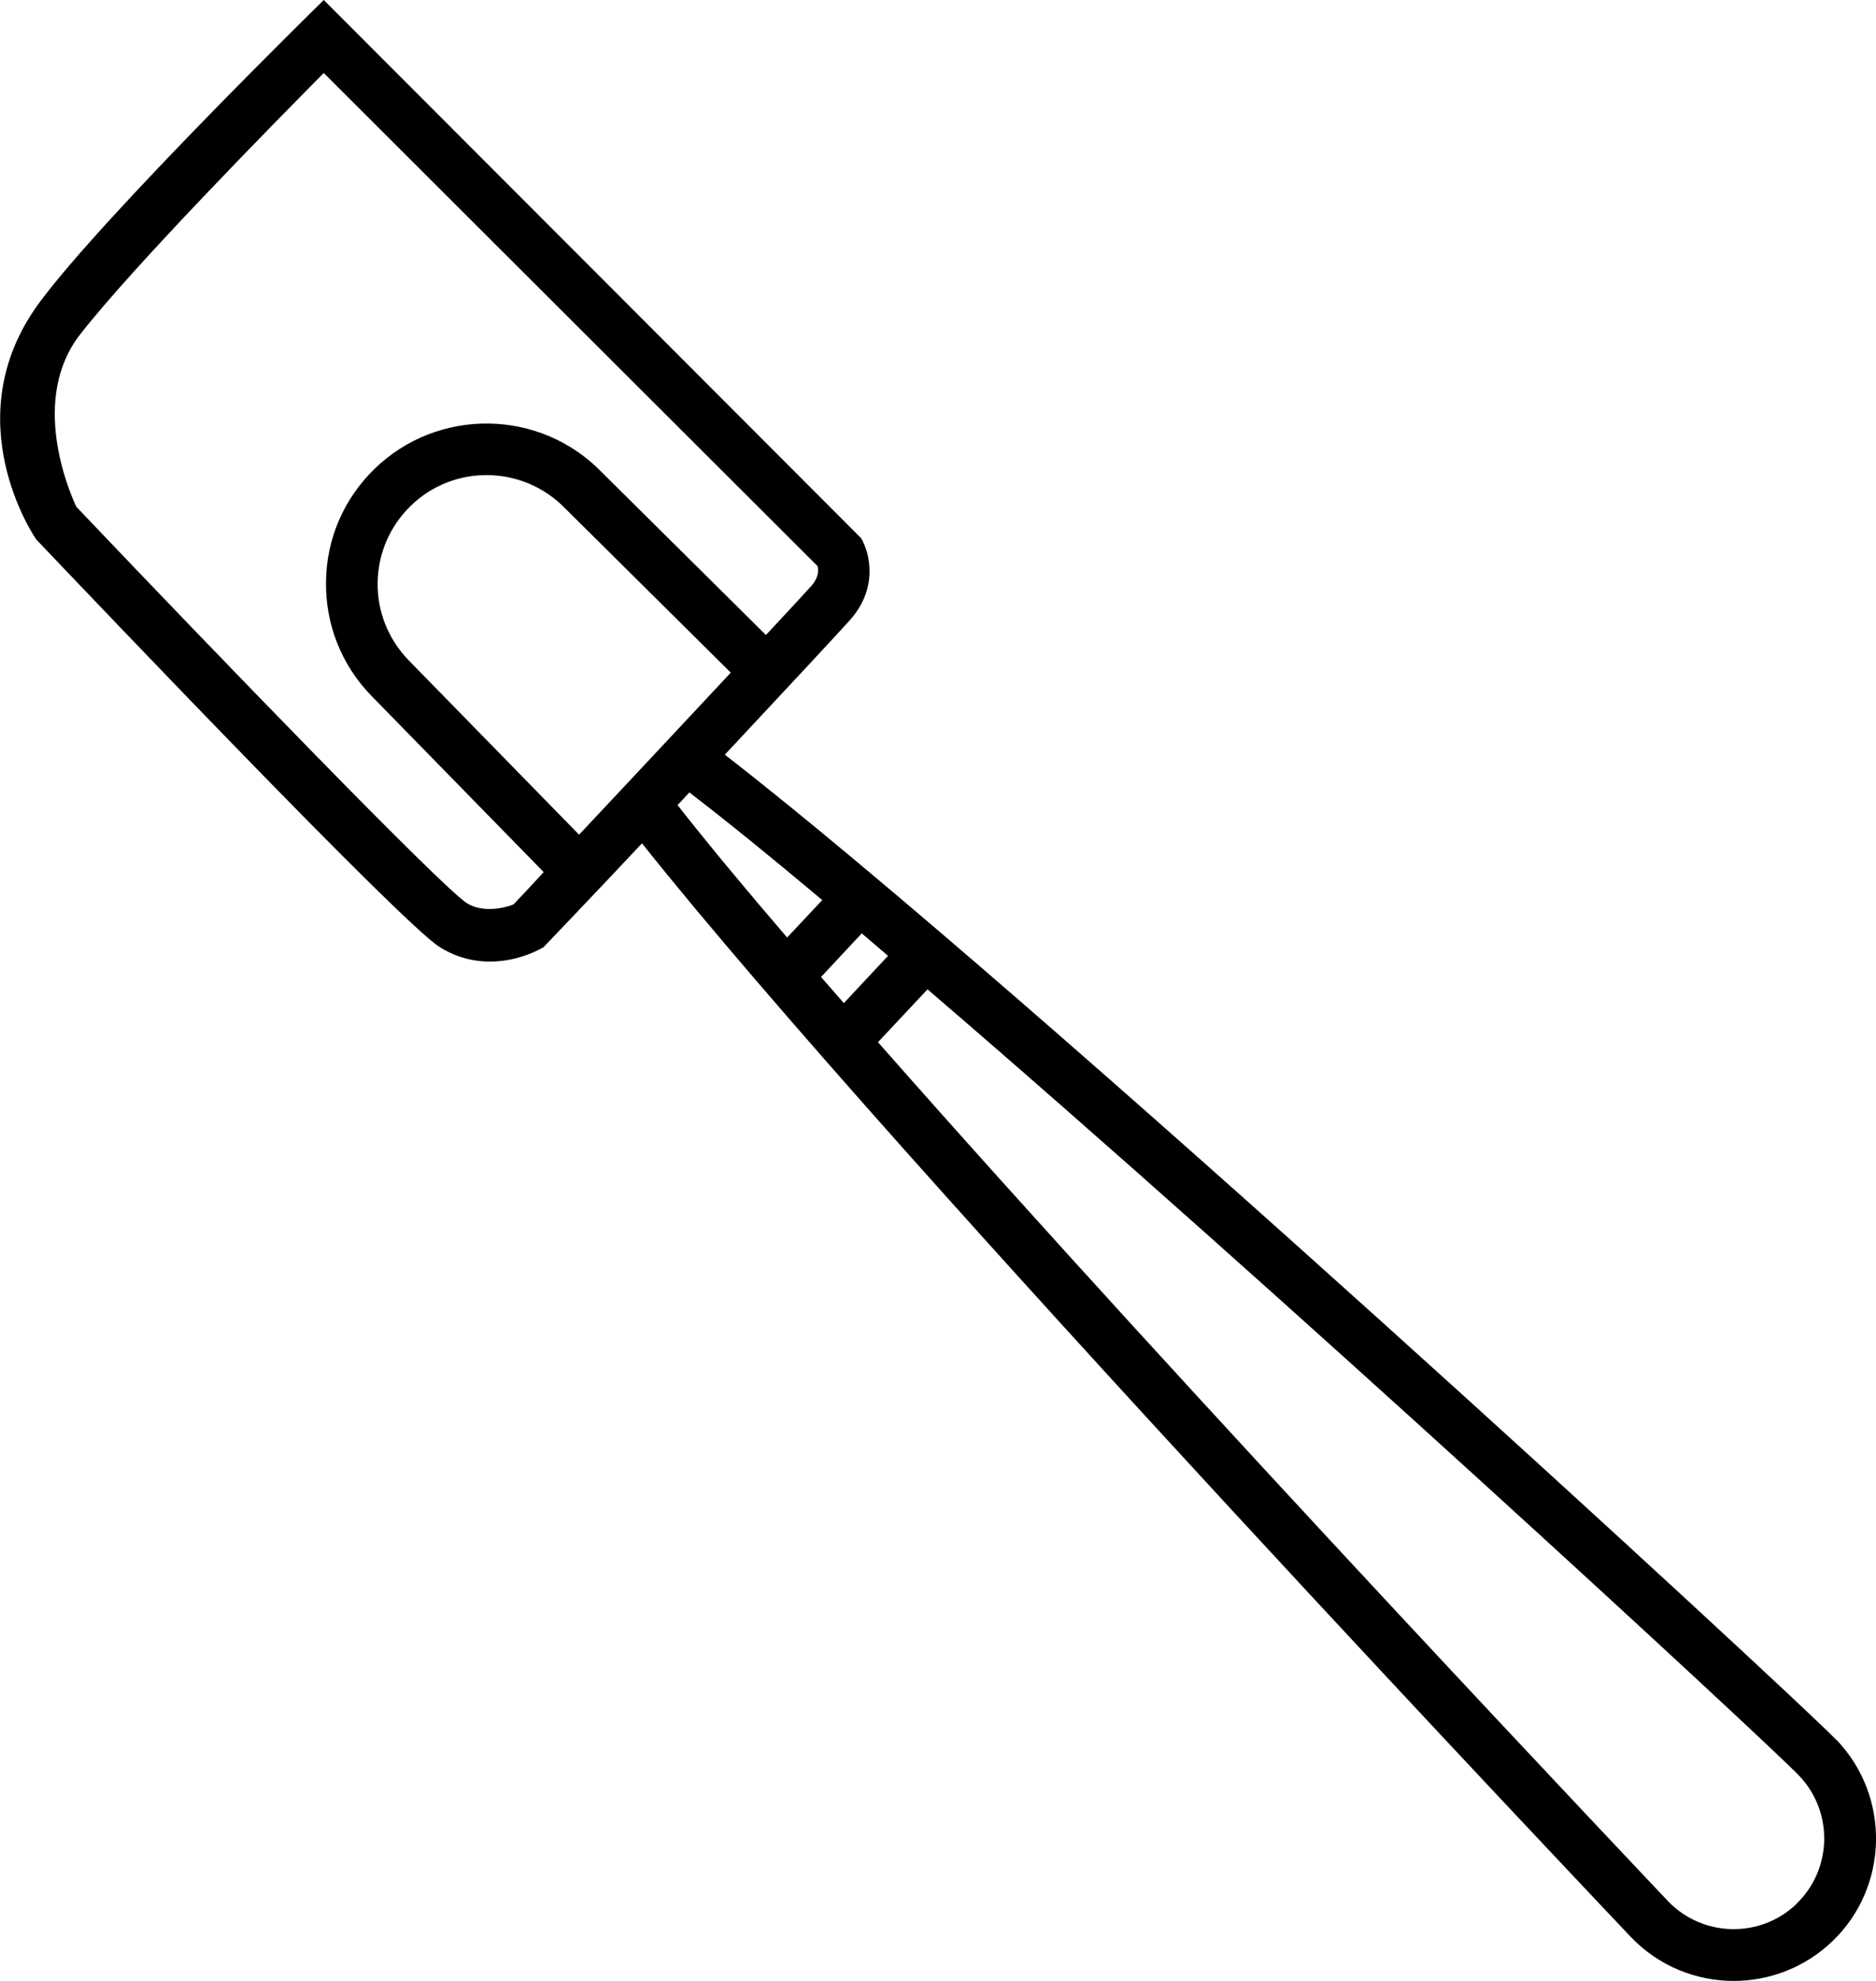 <?xml version="1.0" encoding="UTF-8"?><svg id="Calque_2" xmlns="http://www.w3.org/2000/svg" viewBox="0 0 91.26 96.33"><g id="Calque_1-2"><path d="M89.34,84.62c-2.04-2.13-39.25-36.44-54.08-47.92,2.94-3.14,5.61-6.01,6.09-6.55,1.37-1.54.98-3.23.54-3.98L15.75,0S5.07,10.45,1.92,14.71c-4.21,5.7-.16,11.52-.16,11.52,2.95,3.1,17.74,18.63,19.62,19.82.75.47,1.57.71,2.46.71,1.42,0,2.48-.63,2.6-.7,0,0,2.39-2.49,4.79-5.05,12.23,15.38,47.76,52.82,48.11,53.19,1.36,1.42,3.18,2.13,5,2.13,1.72,0,3.45-.64,4.79-1.92,2.76-2.64,2.85-7.04.21-9.8h0ZM43.21,46.47l-2.16,2.31c-.38-.43-.74-.85-1.11-1.27l1.98-2.12c.42.36.85.72,1.28,1.09h0ZM28.17,40.59l-8.3-8.49c-.98-1.02-1.52-2.35-1.5-3.77.02-1.41.59-2.74,1.61-3.73,2.09-2.04,5.46-1.99,7.51.12l8.06,7.99c-2.32,2.48-5.18,5.54-7.37,7.87h0ZM25,43.97c-.37.17-1.5.45-2.29-.05-1.27-.82-12.27-12.2-19-19.28-.39-.84-2.25-5.25.19-8.38,2.59-3.32,9.41-10.25,11.85-12.71l24.02,23.98c.05.16.08.52-.29.95-.24.27-1.08,1.18-2.22,2.4l-7.99-7.92c-3-3.09-7.96-3.16-11.05-.16-1.5,1.46-2.34,3.41-2.36,5.49-.03,2.09.76,4.06,2.21,5.55l8.38,8.57c-.68.74-1.21,1.3-1.45,1.55h0ZM33.54,38.54c1.84,1.41,4.03,3.19,6.46,5.23l-1.71,1.82c-2.07-2.41-3.88-4.59-5.33-6.44.19-.2.38-.4.57-.61h0ZM87.39,92.59c-1.76,1.68-4.55,1.62-6.24-.13-.28-.3-23.12-24.37-38.44-41.78l2.41-2.57c17.07,14.65,40.79,36.56,42.4,38.24,1.68,1.76,1.62,4.56-.14,6.24h0Z"/></g></svg>